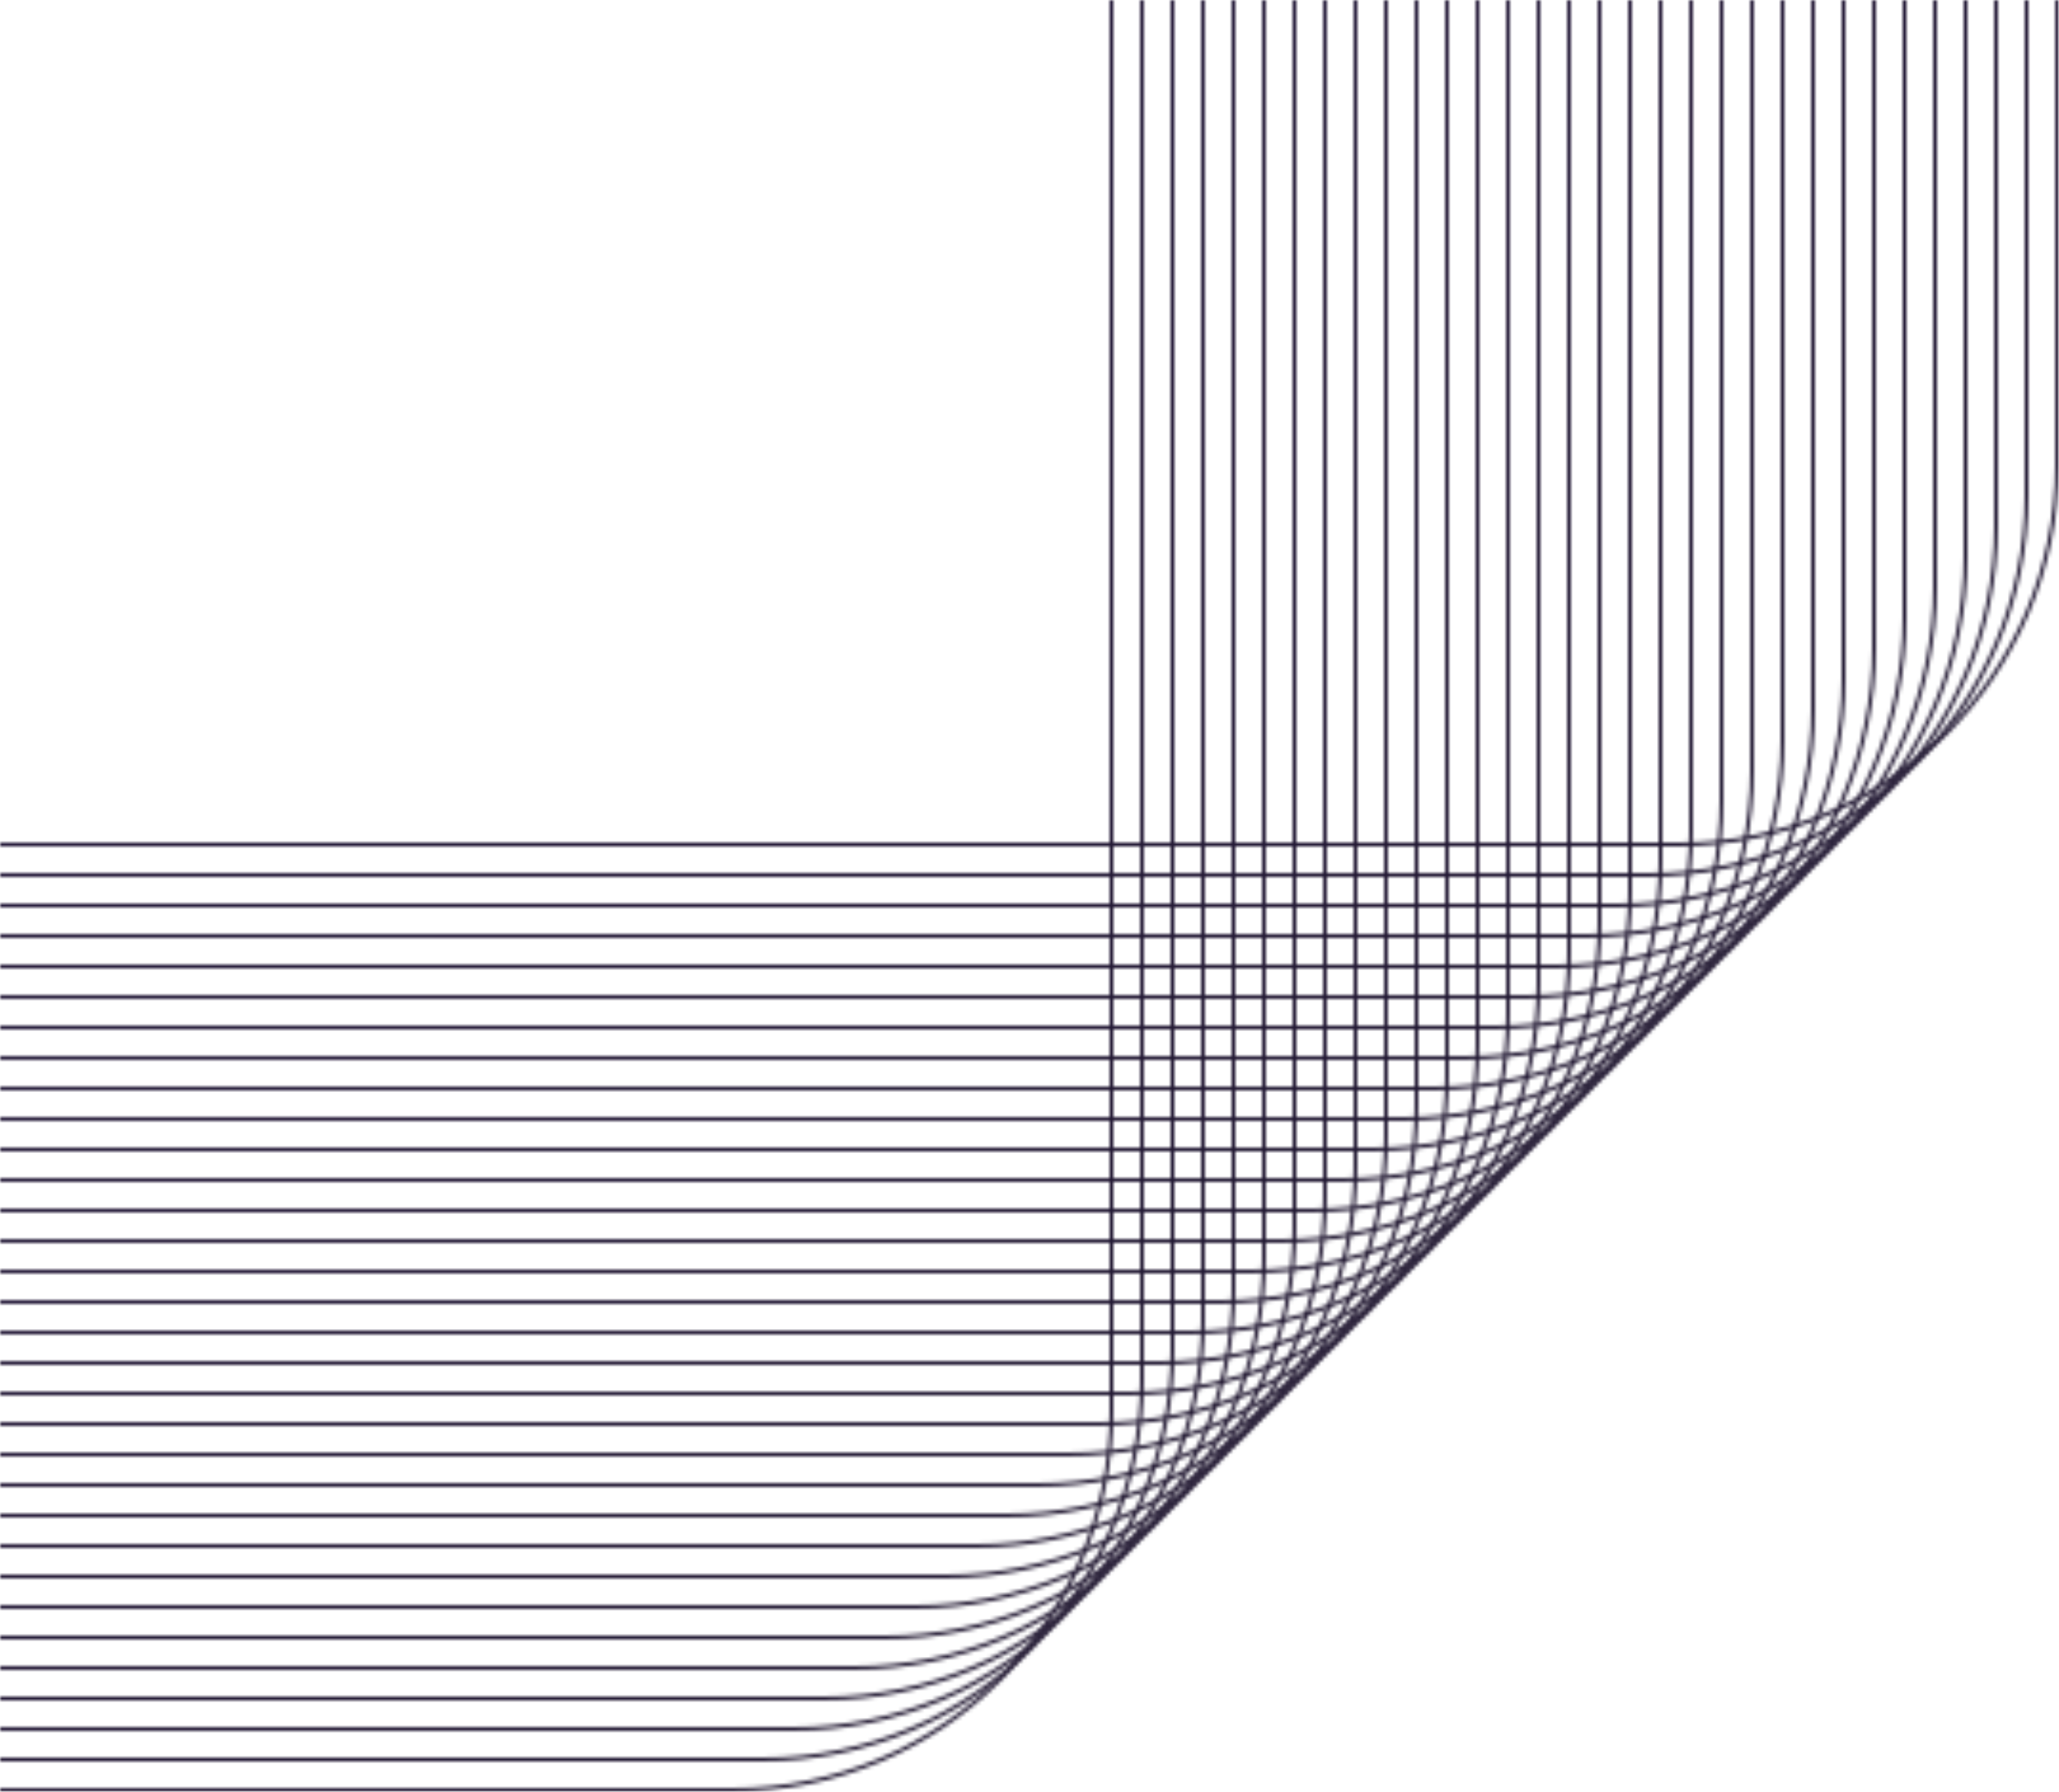 <?xml version="1.0" encoding="UTF-8"?> <svg xmlns="http://www.w3.org/2000/svg" width="540" height="470" viewBox="0 0 540 470" fill="none"><g clip-path="url(#clip0_2083_142)"><mask id="mask0_2083_142" style="mask-type:luminance" maskUnits="userSpaceOnUse" x="0" y="0" width="540" height="470"><path d="M0 0H540V470H0V0Z" fill="white"></path></mask><g mask="url(#mask0_2083_142)"><mask id="mask1_2083_142" style="mask-type:alpha" maskUnits="userSpaceOnUse" x="-597" y="-898" width="1137" height="1368"><path d="M192 469.5L-497 469.5C-551.952 469.5 -596.5 424.952 -596.5 370L-596.5 -550C-596.5 -604.952 -551.952 -649.5 -497 -649.5H192C246.952 -649.5 291.5 -604.952 291.5 -550L291.5 370C291.5 424.952 246.952 469.5 192 469.5Z" stroke="white"></path><path d="M200 461.5L-489 461.5C-543.952 461.5 -588.5 416.952 -588.5 362L-588.5 -558C-588.5 -612.952 -543.952 -657.5 -489 -657.5H200C254.952 -657.5 299.5 -612.952 299.5 -558L299.5 362C299.5 416.952 254.952 461.5 200 461.5Z" stroke="white"></path><path d="M208 453.5L-481 453.5C-535.952 453.5 -580.5 408.952 -580.5 354L-580.5 -566C-580.5 -620.952 -535.952 -665.5 -481 -665.5H208C262.952 -665.5 307.5 -620.952 307.5 -566L307.5 354C307.5 408.952 262.952 453.5 208 453.5Z" stroke="white"></path><path d="M216 445.5L-473 445.5C-527.952 445.5 -572.5 400.952 -572.5 346L-572.5 -574C-572.5 -628.952 -527.952 -673.5 -473 -673.5H216C270.952 -673.5 315.5 -628.952 315.5 -574L315.5 346C315.5 400.952 270.952 445.5 216 445.5Z" stroke="white"></path><path d="M224 437.5L-465 437.5C-519.952 437.5 -564.5 392.952 -564.5 338L-564.5 -582C-564.5 -636.952 -519.952 -681.5 -465 -681.5H224C278.952 -681.5 323.5 -636.952 323.5 -582L323.5 338C323.5 392.952 278.952 437.5 224 437.5Z" stroke="white"></path><path d="M232 429.5L-457 429.5C-511.952 429.5 -556.5 384.952 -556.5 330L-556.5 -590C-556.5 -644.952 -511.952 -689.5 -457 -689.5H232C286.952 -689.5 331.5 -644.952 331.5 -590L331.5 330C331.5 384.952 286.952 429.5 232 429.5Z" stroke="white"></path><path d="M240 421.5L-449 421.5C-503.952 421.5 -548.5 376.952 -548.5 322L-548.5 -598C-548.5 -652.952 -503.952 -697.5 -449 -697.5H240C294.952 -697.5 339.5 -652.952 339.5 -598L339.5 322C339.5 376.952 294.952 421.5 240 421.5Z" stroke="white"></path><path d="M248 413.5L-441 413.5C-495.952 413.5 -540.5 368.952 -540.5 314L-540.5 -606C-540.5 -660.952 -495.952 -705.5 -441 -705.5H248C302.952 -705.5 347.5 -660.952 347.5 -606L347.5 314C347.5 368.952 302.952 413.5 248 413.5Z" stroke="white"></path><path d="M256 405.5L-433 405.5C-487.952 405.5 -532.5 360.952 -532.5 306L-532.5 -614C-532.5 -668.952 -487.952 -713.5 -433 -713.5H256C310.952 -713.5 355.5 -668.952 355.5 -614L355.5 306C355.5 360.952 310.952 405.5 256 405.5Z" stroke="white"></path><path d="M264 397.5L-425 397.5C-479.952 397.5 -524.5 352.952 -524.5 298L-524.5 -622C-524.5 -676.952 -479.952 -721.5 -425 -721.5H264C318.952 -721.5 363.5 -676.952 363.5 -622L363.5 298C363.5 352.952 318.952 397.5 264 397.5Z" stroke="white"></path><path d="M272 389.5L-417 389.5C-471.952 389.5 -516.5 344.952 -516.5 290L-516.5 -630C-516.5 -684.952 -471.952 -729.5 -417 -729.5H272C326.952 -729.5 371.5 -684.952 371.5 -630L371.5 290C371.5 344.952 326.952 389.5 272 389.5Z" stroke="white"></path><path d="M280 381.5L-409 381.5C-463.952 381.5 -508.5 336.952 -508.5 282L-508.5 -638C-508.5 -692.952 -463.952 -737.5 -409 -737.5H280C334.952 -737.5 379.5 -692.952 379.5 -638L379.5 282C379.5 336.952 334.952 381.5 280 381.5Z" stroke="white"></path><path d="M288 373.5L-401 373.5C-455.952 373.5 -500.5 328.952 -500.5 274L-500.5 -646C-500.5 -700.952 -455.952 -745.5 -401 -745.5H288C342.952 -745.5 387.5 -700.952 387.5 -646L387.5 274C387.5 328.952 342.952 373.5 288 373.5Z" stroke="white"></path><path d="M296 365.5L-393 365.5C-447.952 365.5 -492.5 320.952 -492.5 266L-492.5 -654C-492.5 -708.952 -447.952 -753.5 -393 -753.5H296C350.952 -753.5 395.5 -708.952 395.5 -654L395.5 266C395.5 320.952 350.952 365.5 296 365.5Z" stroke="white"></path><path d="M304 357.5L-385 357.5C-439.952 357.5 -484.5 312.952 -484.5 258L-484.5 -662C-484.5 -716.952 -439.952 -761.5 -385 -761.5H304C358.952 -761.5 403.5 -716.952 403.5 -662L403.5 258C403.5 312.952 358.952 357.5 304 357.5Z" stroke="white"></path><path d="M312 349.5L-377 349.5C-431.952 349.5 -476.5 304.952 -476.5 250L-476.5 -670C-476.5 -724.952 -431.952 -769.5 -377 -769.5H312C366.952 -769.5 411.5 -724.952 411.5 -670L411.5 250C411.5 304.952 366.952 349.5 312 349.5Z" stroke="white"></path><path d="M320 341.5L-369 341.5C-423.952 341.5 -468.5 296.952 -468.5 242L-468.5 -678C-468.5 -732.952 -423.952 -777.5 -369 -777.5H320C374.952 -777.5 419.5 -732.952 419.5 -678L419.5 242C419.5 296.952 374.952 341.5 320 341.5Z" stroke="white"></path><path d="M328 333.5L-361 333.5C-415.952 333.5 -460.5 288.952 -460.5 234L-460.5 -686C-460.5 -740.952 -415.952 -785.5 -361 -785.5H328C382.952 -785.5 427.5 -740.952 427.5 -686L427.5 234C427.5 288.952 382.952 333.5 328 333.5Z" stroke="white"></path><path d="M336 325.5L-353 325.5C-407.952 325.5 -452.5 280.952 -452.5 226L-452.5 -694C-452.5 -748.952 -407.952 -793.5 -353 -793.5H336C390.952 -793.5 435.5 -748.952 435.5 -694L435.5 226C435.5 280.952 390.952 325.5 336 325.5Z" stroke="white"></path><path d="M344 317.5L-345 317.5C-399.952 317.5 -444.5 272.952 -444.5 218L-444.5 -702C-444.5 -756.952 -399.952 -801.5 -345 -801.5H344C398.952 -801.5 443.5 -756.952 443.5 -702L443.5 218C443.5 272.952 398.952 317.5 344 317.5Z" stroke="white"></path><path d="M352 309.5L-337 309.5C-391.952 309.5 -436.5 264.952 -436.5 210L-436.5 -710C-436.5 -764.952 -391.952 -809.5 -337 -809.5H352C406.952 -809.5 451.5 -764.952 451.5 -710L451.5 210C451.5 264.952 406.952 309.5 352 309.5Z" stroke="white"></path><path d="M360 301.5L-329 301.5C-383.952 301.5 -428.5 256.952 -428.5 202L-428.5 -718C-428.5 -772.952 -383.952 -817.5 -329 -817.5H360C414.952 -817.5 459.5 -772.952 459.5 -718L459.5 202C459.5 256.952 414.952 301.5 360 301.5Z" stroke="white"></path><path d="M368 293.5L-321 293.5C-375.952 293.5 -420.5 248.952 -420.5 194L-420.5 -726C-420.5 -780.952 -375.952 -825.5 -321 -825.5H368C422.952 -825.5 467.5 -780.952 467.5 -726L467.5 194C467.5 248.952 422.952 293.5 368 293.5Z" stroke="white"></path><path d="M376 285.5L-313 285.5C-367.952 285.5 -412.5 240.952 -412.5 186L-412.5 -734C-412.5 -788.952 -367.952 -833.5 -313 -833.5H376C430.952 -833.5 475.5 -788.952 475.5 -734L475.5 186C475.5 240.952 430.952 285.5 376 285.5Z" stroke="white"></path><path d="M384 277.5L-305 277.5C-359.952 277.5 -404.5 232.952 -404.5 178L-404.5 -742C-404.5 -796.952 -359.952 -841.5 -305 -841.5H384C438.952 -841.5 483.5 -796.952 483.5 -742L483.5 178C483.5 232.952 438.952 277.5 384 277.5Z" stroke="white"></path><path d="M392 269.5L-297 269.5C-351.952 269.5 -396.5 224.952 -396.5 170L-396.5 -750C-396.5 -804.952 -351.952 -849.5 -297 -849.5H392C446.952 -849.5 491.5 -804.952 491.5 -750L491.5 170C491.5 224.952 446.952 269.5 392 269.5Z" stroke="white"></path><path d="M400 261.5L-289 261.5C-343.952 261.5 -388.5 216.952 -388.5 162L-388.5 -758C-388.5 -812.952 -343.952 -857.5 -289 -857.5H400C454.952 -857.5 499.5 -812.952 499.5 -758L499.5 162C499.5 216.952 454.952 261.5 400 261.5Z" stroke="white"></path><path d="M408 253.5L-281 253.5C-335.952 253.5 -380.5 208.952 -380.5 154L-380.5 -766C-380.5 -820.952 -335.952 -865.5 -281 -865.5H408C462.952 -865.5 507.5 -820.952 507.5 -766L507.5 154C507.5 208.952 462.952 253.5 408 253.5Z" stroke="white"></path><path d="M416 245.5L-273 245.5C-327.952 245.5 -372.5 200.952 -372.5 146L-372.5 -774C-372.5 -828.952 -327.952 -873.5 -273 -873.5H416C470.952 -873.5 515.5 -828.952 515.5 -774L515.5 146C515.5 200.952 470.952 245.5 416 245.5Z" stroke="white"></path><path d="M424 237.5L-265 237.5C-319.952 237.5 -364.5 192.952 -364.5 138L-364.5 -782C-364.5 -836.952 -319.952 -881.5 -265 -881.5H424C478.952 -881.5 523.5 -836.952 523.5 -782L523.5 138C523.5 192.952 478.952 237.5 424 237.5Z" stroke="white"></path><path d="M432 229.5L-257 229.5C-311.952 229.5 -356.5 184.952 -356.5 130L-356.5 -790C-356.5 -844.952 -311.952 -889.5 -257 -889.5H432C486.952 -889.5 531.5 -844.952 531.5 -790L531.5 130C531.5 184.952 486.952 229.5 432 229.5Z" stroke="white"></path><path d="M440 221.5L-249 221.5C-303.952 221.5 -348.5 176.952 -348.5 122L-348.5 -798C-348.5 -852.952 -303.952 -897.5 -249 -897.5H440C494.952 -897.5 539.5 -852.952 539.5 -798L539.5 122C539.5 176.952 494.952 221.5 440 221.5Z" stroke="white"></path></mask><g mask="url(#mask1_2083_142)"><path d="M440 470L-497 470C-552.228 470 -597 425.228 -597 370L-597 -798C-597 -853.229 -552.228 -898 -497 -898L440 -898C495.229 -898 540 -853.229 540 -798L540 370C540 425.228 495.229 470 440 470Z" fill="url(#paint0_linear_2083_142)"></path></g></g></g><defs><linearGradient id="paint0_linear_2083_142" x1="540" y1="470" x2="-596.81" y2="-898.16" gradientUnits="userSpaceOnUse"><stop stop-color="#211A2E"></stop><stop offset="1" stop-color="#311C59"></stop></linearGradient><clipPath id="clip0_2083_142"><rect width="540" height="470" fill="white" transform="matrix(-1 0 0 1 540 0)"></rect></clipPath></defs></svg> 